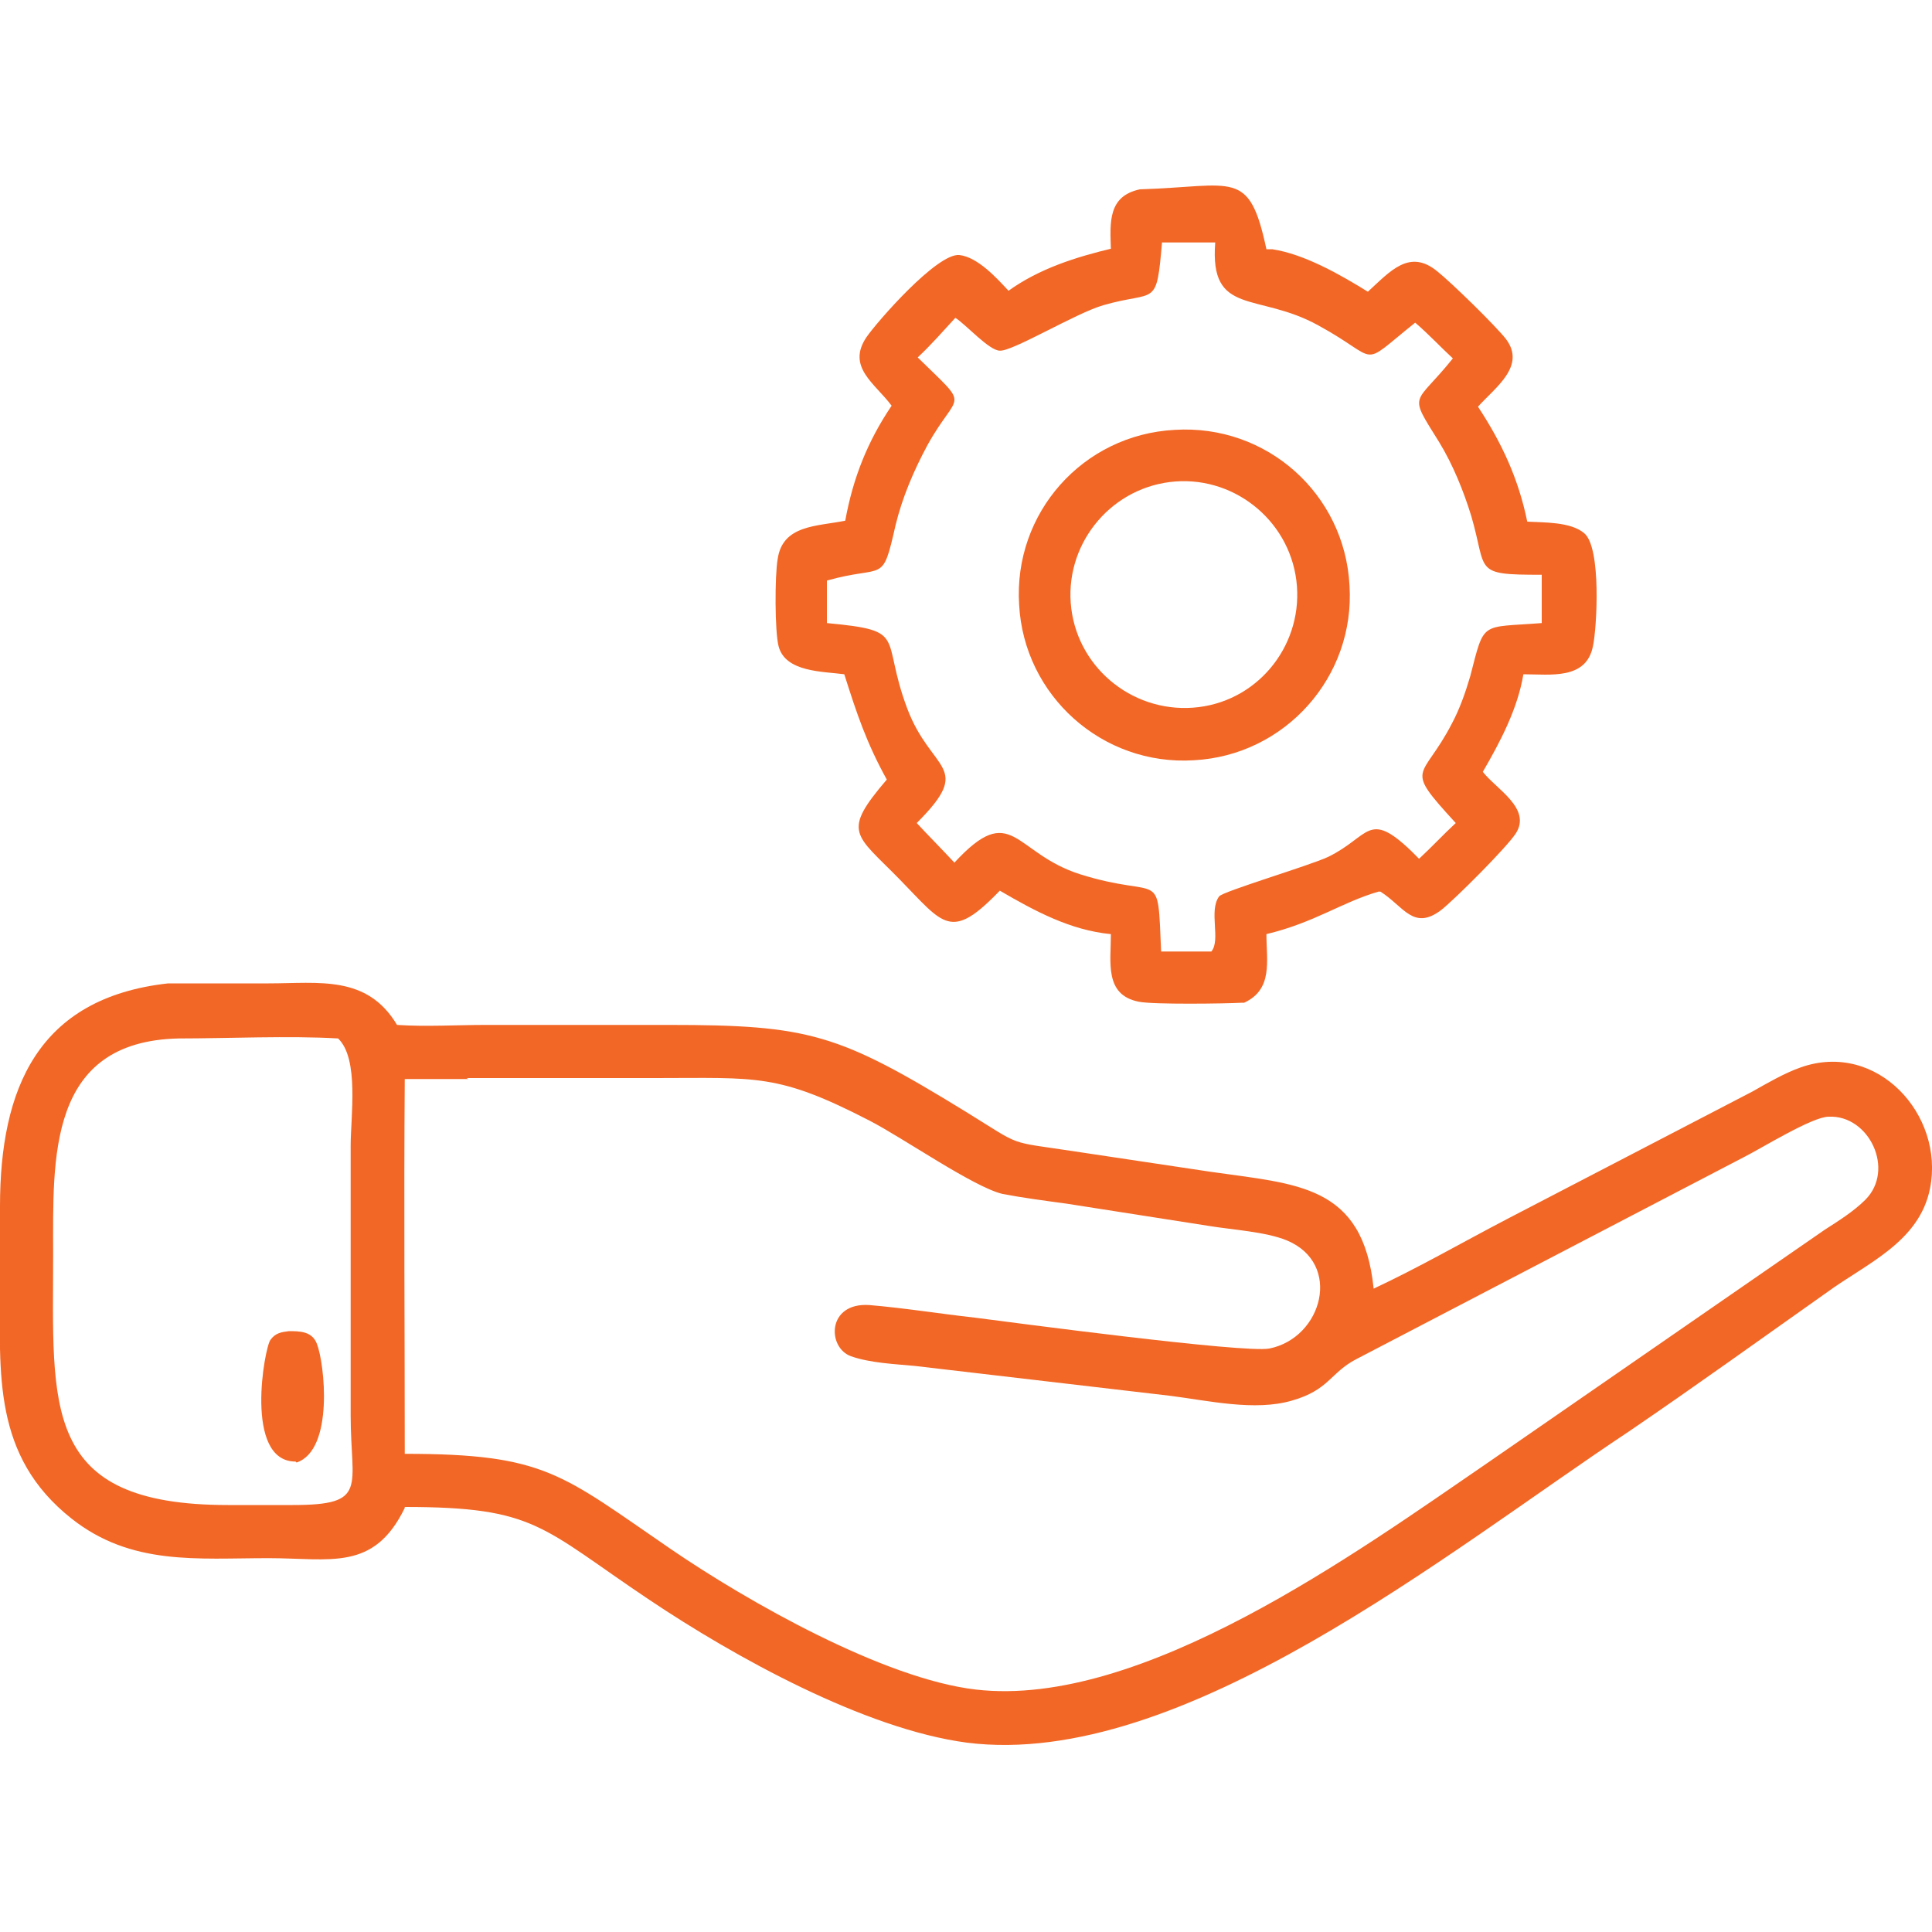 <?xml version="1.0" encoding="UTF-8"?> <svg xmlns="http://www.w3.org/2000/svg" id="Layer_1" data-name="Layer 1" viewBox="0 0 20 20"><defs><style> .cls-1 { fill: #f26725; } </style></defs><path class="cls-1" d="M11.5,2.58c-.01-.28-.03-.55.3-.62.98-.03,1.13-.22,1.31.62h.06c.33.05.7.26.99.44.23-.21.43-.45.72-.21.15.12.6.56.71.7.21.28-.11.5-.29.7.25.38.42.75.51,1.19.17.01.45,0,.59.12.18.15.13.99.09,1.17-.07.35-.44.29-.72.29-.06.36-.24.7-.42,1.01.14.18.51.38.34.64-.1.15-.62.67-.77.79-.29.22-.39-.04-.63-.19h-.02c-.38.11-.66.32-1.16.44,0,.28.07.57-.23.71h-.02c-.18.01-.92.02-1.07-.01-.36-.07-.29-.41-.29-.7-.42-.04-.79-.24-1.15-.45-.51.53-.58.35-1.04-.12-.46-.47-.6-.48-.13-1.03-.21-.38-.31-.68-.44-1.09-.22-.03-.61-.02-.68-.29-.04-.15-.04-.73-.01-.9.05-.36.41-.34.7-.4.08-.44.23-.82.48-1.19-.17-.23-.47-.4-.26-.71.11-.16.73-.87.96-.85.19.02.39.24.51.37.32-.23.7-.35,1.08-.44ZM12.03,2.5c-.06.7-.06.5-.61.66-.28.08-.94.48-1.07.47-.11,0-.35-.27-.46-.34-.13.14-.25.28-.39.41.56.55.42.33.1.91-.14.26-.26.54-.33.83-.14.62-.11.4-.71.57,0,.15,0,.29,0,.44.85.08.55.13.83.88.25.67.7.59.1,1.19.13.14.26.27.39.41.6-.65.61-.1,1.3.12.86.27.8-.09.84.8h.52c.1-.12-.03-.42.08-.57.03-.05.94-.32,1.13-.41.43-.21.41-.49.86-.06l.08.08c.13-.12.25-.25.38-.37-.55-.6-.35-.43-.04-1.03.08-.15.14-.32.19-.49.15-.58.1-.5.74-.55v-.5c-.72,0-.56-.03-.73-.61-.08-.26-.19-.53-.33-.76-.33-.53-.26-.37.14-.87-.13-.12-.25-.25-.39-.37-.6.48-.34.39-1,.03-.63-.35-1.13-.09-1.07-.86h-.55Z"></path><path class="cls-1" d="M12.36,7.87c-.95.06-1.76-.67-1.81-1.61-.06-.95.66-1.76,1.61-1.81.95-.06,1.76.66,1.81,1.61.06.95-.67,1.76-1.61,1.81ZM12.11,4.99c-.64.08-1.1.67-1.02,1.31.08.64.67,1.1,1.32,1.02.64-.08,1.09-.67,1.01-1.31-.08-.64-.67-1.1-1.31-1.02Z"></path><path class="cls-1" d="M4.19,15.61c-.32.66-.77.52-1.41.52-.74,0-1.42.08-2.04-.41C-.08,15.07,0,14.22,0,13.3v-.81c0-1.22.39-2.16,1.74-2.31h1.04c.52,0,1.02-.09,1.33.43.3.02.62,0,.92,0h1.89c1.46,0,1.76.09,3.08.9.6.37.41.3,1.13.41l1.4.21c.9.13,1.58.13,1.69,1.21.47-.22.92-.48,1.38-.72l2.54-1.32c.16-.09.33-.19.5-.25.79-.28,1.49.49,1.34,1.25-.11.56-.66.78-1.07,1.08-.68.48-1.36.97-2.05,1.44-1.87,1.24-4.63,3.5-6.85,3.22-1.06-.14-2.41-.89-3.29-1.48-1.12-.75-1.17-.96-2.53-.96ZM1.85,10.75c-1.36.03-1.3,1.24-1.3,2.23,0,1.59-.13,2.6,1.81,2.6h.67c.79,0,.6-.18.6-.93v-2.79c0-.3.09-.9-.13-1.11-.5-.03-1.15,0-1.65,0ZM4.85,11.17h-.66c-.01,1.29,0,2.59,0,3.88,1.46,0,1.62.21,2.76.99.79.54,2.2,1.34,3.15,1.45,1.72.2,3.96-1.43,5.29-2.34l3.5-2.42c.14-.09.3-.19.42-.31.31-.31.04-.88-.38-.86-.17,0-.7.33-.88.42l-4.01,2.09c-.27.14-.28.32-.67.43-.38.11-.86,0-1.25-.05l-2.65-.31c-.21-.02-.46-.03-.66-.1-.25-.09-.25-.56.19-.53.36.03.73.09,1.09.13.39.05,2.79.37,3.05.32.55-.11.76-.88.18-1.12-.22-.09-.57-.11-.81-.15l-1.47-.23c-.22-.03-.45-.06-.66-.1-.3-.07-1.03-.58-1.38-.76-.95-.49-1.16-.44-2.21-.44h-1.96Z"></path><path class="cls-1" d="M3.06,15.13c-.54,0-.32-1.19-.26-1.26.05-.07.11-.08.19-.09.11,0,.24,0,.29.13.08.2.18,1.1-.21,1.23Z"></path></svg> 